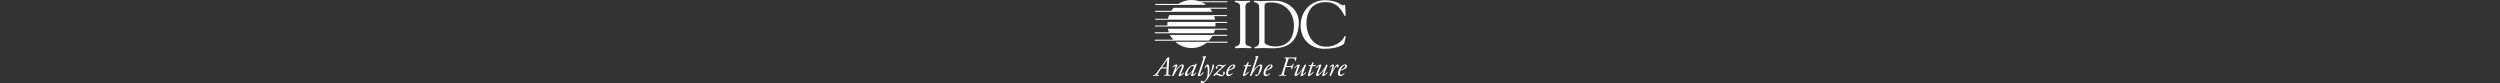 <?xml version="1.0" encoding="UTF-8"?>
<svg id="Ebene_1" xmlns="http://www.w3.org/2000/svg" version="1.1" viewBox="0 0 932.15 31">
  <rect x="0" y="0" width="932.15" height="31" fill="#333333" stroke="none"/>
  <!-- Generator: Adobe Illustrator 29.7.1, SVG Export Plug-In . SVG Version: 2.1.1 Build 8)  -->
  <defs>
    <style>
      .st0 {
        fill: #fff;
      }
    </style>
  </defs>
  <g id="idc_x5F_logo_x5F_white_x5F_1c">
    <path class="st0" d="M435.647,7.368h-4.912v-.393h4.763c.105-.454.236-.9.411-1.328l16.343.009v-.044h5.226v.393h-4.807c.166.428.315.874.402,1.337h-17.427s0,.026,0,.026ZM436.827,4.396l15.198-.009c-.236-.393-.489-.769-.769-1.127h6.223v-.393h-6.808v.044h-13.066c-.306.341-.629.725-.9,1.119h-5.969v.393h6.083s.009-.026.009-.026ZM449.814,15.592l-11.589-.009c1.652,1.503,3.802,2.334,6.03,2.325,2.141,0,4.116-.717,5.655-1.966h7.752v-.393h-7.84v.044h-.009ZM439.519,1.809h10.138c-.489-.367-1.014-.682-1.556-.953h9.535v-.385h-10.505c-.918-.315-1.897-.472-2.884-.472-1.757,0-3.47.516-4.929,1.477h-8.539v.393h8.749v-.061h-.009ZM438.042,15.137h12.699c.454-.472.97-1.058,1.381-1.757h5.445v-.393h-5.663v.052l-15.793-.009c.454.629.874,1.224,1.337,1.757h-6.878v.393h7.473v-.044ZM435.603,9.85h17.567c.044-.428.052-.865.035-1.302h4.352v-.393h-4.492v.026h-17.759c.009.507-.026.446-.026.769,0,.149,0,.367.009.559h-4.65v.393h4.964v-.052ZM474.627,18.004c-1.276,0-2.552-.096-3.828-.096-.227,0-2.631.096-2.805.096-.201,0-.253-.096-.253-.253,0-.577,1.774.052,1.774-2.325V2.963c0-2.552-2.054-1.748-2.054-2.43,0-.175.201-.253.35-.253.778,0,1.503.105,2.255.105,1.652,0,3.277-.105,5.427-.105,4.431,0,8.783,3.356,8.783,7.979.009,5.76-2.718,9.745-9.649,9.745h0ZM482.44,9.64c0-5.558-3.706-8.714-8.46-8.731-2.377,0-2.482.402-2.482,1.582v11.886c0,.402-.079,1.599.149,1.827.83.83,2.727,1.127,3.854,1.127,3.557-.009,6.939-1.905,6.939-7.691h0ZM466.603,17.75c0-.752-2.229-.175-2.229-1.879V2.43c0-1.879,1.8-1.302,1.8-1.905,0-.201-.079-.253-.472-.253-.778,0-1.547.105-2.325.105-.926,0-1.827-.105-2.753-.105-.201,0-.253.052-.253.271,0,.551,2.001.052,2.028,1.879v12.813c0,2.482-1.949,1.652-1.949,2.377,0,.253.079.376.524.376.35,0,.874-.096,2.403-.096,1.075,0,2.15.096,2.727.096.42.017.498-.061.498-.236h0ZM501.195,16.204l.577-2.5c.026-.122-.096-.271-.227-.271-.149,0-.297.149-.35.323-.376,1.154-2.823,3.653-6.756,3.653-4.807,0-7.306-4.352-7.306-8.714,0-4.658,2.351-7.909,7.228-7.909,3.234,0,5.008,1.626,6.555,4.309.105.175.271.83.577.83.428,0,.201-.83.149-2.15-.079-1.626-.079-2.028-.35-2.028-.253,0-.402.253-.603.253-.725,0-2.028-1.923-6.73-1.923-5.279,0-9.011,4.23-9.011,9.413s3.679,8.705,8.81,8.705c5.637-.017,7.411-1.897,7.438-1.993h0ZM436.233,12.376h16.317c.218-.489.376-.83.498-1.293h4.501v-.393h-4.65v.026l-17.445-.009c.087.454.218.891.376,1.32h-5.226v.393h5.628v-.044ZM441.258,27.076c-.297.358-.795.699-.97.699-.07,0-.061-.096-.017-.201.035-.079.769-1.757.961-2.272.079-.236.166-.551.166-.717,0-.341-.175-.559-.577-.559-.769,0-1.792,1.136-2.517,2.246l-.026-.017.699-1.8c.096-.236-.017-.42-.271-.42-.516,0-1.145.42-1.529.961-.009.079.044.157.122.157.341-.297.699-.516.935-.516.087,0,.087.105.035.236-.052.14-1.145,3.111-1.189,3.242-.096.236.184.271.297.271.096,0,.131-.035.184-.122.612-1.136,1.031-1.931,1.573-2.613.568-.708,1.171-1.224,1.416-1.224.157,0,.166.122.166.245,0,.21-.131.568-.218.752-.236.516-.621,1.521-.83,2.028-.218.516-.245.586-.245.682,0,.122.157.262.245.262.568,0,1.381-.498,1.774-1.154-.017-.105-.044-.192-.184-.166h0ZM444.859,27.539c-.061.175-.009.236.07.236.175,0,.472-.175,1.058-.69.07,0,.14.052.14.131-.428.577-1.162,1.154-1.73,1.154-.236,0-.297-.201-.297-.28,0-.07.017-.166.105-.402l.341-.926-.035-.009c-.734.909-1.783,1.617-2.264,1.617-.288,0-.454-.288-.454-.577,0-.236.227-1.058.9-1.993.498-.682.935-1.092,1.363-1.328.402-.227.655-.297.926-.297.087,0,.166.017.245.061.087.052.157.131.21.218l.288-.655c.175-.087.446.017.507.157-.149.367-1.049,2.648-1.372,3.583h0ZM445.182,24.935c-.07-.201-.245-.367-.516-.367-.245,0-.411.114-.734.402-.655.586-1.285,1.931-1.285,2.666,0,.122.061.201.157.201.105,0,.411-.131.996-.664.787-.743,1.224-1.626,1.381-2.237h0ZM436.434,28.002c.061.061.035.218-.044.253-.323-.017-.708-.026-1.162-.026-.393,0-.787.009-1.18.026-.105-.035-.105-.218-.009-.253l.323-.026c.227-.017.358-.105.402-.166.035-.052.087-.192.114-.638l.096-1.381c.009-.236,0-.271-.218-.271h-1.486c-.306,0-.332.009-.524.323l-.752,1.171c-.358.568-.463.725-.463.769,0,.061.044.122.236.157l.376.061c.087.061.052.218-.017.253-.323-.017-.638-.026-1.049-.026-.385,0-.76.009-1.145.026-.052-.061-.044-.192.017-.253l.28-.026c.306-.044.533-.184.743-.428.297-.367.909-1.18,1.696-2.316l1.818-2.561c.446-.621.577-.883.621-1.058.35-.052.734-.341.752-.341.052,0,.122.044.122.087,0,.175-.052.621-.105,1.512l-.21,3.889c-.061,1.145-.052,1.154.507,1.215l.262.026h0ZM435.175,22.654c0-.14,0-.271-.017-.271-.035,0-.096.061-.393.507l-1.433,2.071c-.087.122-.052.157.175.157h1.293c.175,0,.192-.017.21-.21l.166-2.255ZM448.818,26.997c0-.105-.061-.157-.166-.14-.472.533-.961,1.04-1.18,1.04-.114,0-.122-.105-.035-.341l1.626-4.859c.367-1.11.472-1.398.612-1.765l-.052-.061c-.472.044-1.11.236-1.293.306-.052.035-.052.122,0,.166l.184.087c.157.07.253.175.009.891l-1.643,4.868c-.175.524-.227.708-.227.874s.096.306.402.306c.848,0,1.503-.856,1.765-1.372h0ZM494.85,26.919c-.271.323-.813.804-1.005.804-.105,0-.096-.122-.044-.253.428-1.224,1.101-2.91,1.206-3.19-.044-.122-.288-.227-.507-.184-.341.629-.874,1.818-1.809,2.753-.533.524-.944.856-1.101.856-.114,0-.166-.105-.07-.35l1.154-3.006c.061-.175-.175-.306-.306-.306-.481,0-1.512.813-1.783,1.224v.044c.017.079.096.122.175.105.245-.253.778-.708.979-.708.087,0,.07.105,0,.297l-.944,2.5c-.175.454-.122.874.297.874.551,0,1.835-1.32,2.569-2.255l.017.009-.699,1.879c-.061.166.096.358.253.358.542,0,1.529-.813,1.8-1.311-.009-.114-.087-.157-.184-.14h0ZM489.406,24.664h1.119c.131-.07.201-.28.122-.385h-1.119l.297-1.005c-.087-.105-.288-.122-.393-.061l-.577,1.023-.822.14c-.105.044-.131.184-.114.288h.804l-.97,2.84c-.105.306-.14.454-.14.586,0,.122.131.28.28.28.428,0,1.398-.629,1.975-1.486.017-.122-.044-.184-.14-.184-.341.393-1.023.926-1.171.926-.087,0-.131-.061-.07-.253l.918-2.709h0ZM486.827,26.919c-.271.323-.813.804-1.005.804-.105,0-.096-.122-.044-.253.428-1.224,1.101-2.91,1.206-3.19-.044-.122-.288-.227-.507-.184-.341.629-.874,1.818-1.809,2.753-.533.524-.953.856-1.101.856-.114,0-.166-.105-.07-.35l1.154-3.006c.061-.175-.175-.306-.306-.306-.481,0-1.512.813-1.783,1.224v.044c.017.079.096.122.175.105.245-.253.778-.708.979-.708.087,0,.07.105,0,.297l-.944,2.5c-.175.454-.122.874.297.874.551,0,1.835-1.32,2.569-2.255l.017.009-.699,1.879c-.061.166.096.358.253.358.542,0,1.529-.813,1.8-1.311-.009-.114-.096-.157-.184-.14h0ZM498.906,25.153c.122-.166.218-.463.218-.621s-.052-.507-.411-.507c-.253,0-.516.227-.752.533-.262.341-.769,1.162-1.084,1.739h-.052l.446-1.293c.096-.28.28-.979-.236-.979-.498,0-.883.428-1.215.988-.009.122.061.184.166.166.184-.245.463-.533.734-.533.096,0,.114.105.087.218-.28,1.005-.926,2.832-1.058,3.242-.07.227.227.271.341.271.087,0,.131-.044.175-.122.542-1.18,1.119-2.438,1.748-3.242.157-.21.262-.306.358-.306.105,0,.166.131.218.402.026.21.192.192.315.044ZM499.762,26.35c-.07.175-.14.507-.14.918,0,.35.218.586.489.586.367,0,.629-.21,1.084-.594.096,0,.157.087.131.175-.629.769-1.215.935-1.643.935-.621,0-.839-.577-.839-1.084,0-.647.411-1.905,1.529-2.771.533-.411.935-.498,1.232-.498.411,0,.647.35.647.621.009.795-1.005,1.302-2.491,1.713h0ZM499.867,26.045c.682-.21.996-.402,1.381-.76.323-.297.402-.612.402-.699,0-.105-.052-.236-.236-.236-.149,0-.411.096-.787.489-.402.437-.638.909-.76,1.206h0ZM480.386,22.103c.096-.323.105-.35.393-.35h.568c.533,0,.856.026,1.092.096.454.122.42.385.358.918.026.087.218.096.253.009.105-.367.35-1.189.42-1.372-.297.026-.795.026-1.451.026h-1.914c-.218,0-.411,0-.586-.009-.184,0-.35-.009-.524-.017-.114.044-.122.175-.061.253l.184.044c.551.105.542.245.236,1.215l-1.206,3.828c-.332,1.049-.428,1.171-.926,1.224l-.323.026c-.07.061-.07.21.009.253.402-.017.752-.026,1.162-.026.463,0,.935.009,1.398.026.07-.035.105-.184.044-.253l-.402-.026c-.524-.044-.498-.271-.201-1.224l.454-1.486c.087-.253.105-.288.332-.288h.76c.848,0,1.066.114,1.058.454l-.009.393c.07.061.21.07.271,0,.044-.253.14-.647.271-1.031.122-.376.28-.795.35-.979-.017-.07-.218-.079-.271-.017l-.175.323c-.227.428-.428.507-1.407.507h-.708c-.218,0-.236-.044-.166-.253l.717-2.264h0ZM452.698,24.349c0-.114-.026-.166-.096-.21-.087-.052-.218-.096-.288-.096s-.227.017-.245.323c-.009.271-.166,1.302-.376,1.905-.227.629-.524,1.267-.865,1.765h-.044c.14-.856.166-1.608.157-2.264-.017-.725-.105-1.748-.629-1.748-.507,0-.961.638-1.171,1.328.017.096.087.166.192.131.218-.428.393-.778.594-.778s.367.402.393,1.538c.009.874-.061,1.818-.21,2.351-.201.682-.647,1.328-.909,1.547-.245.21-.428.288-.568.288-.166,0-.253-.131-.288-.184-.07-.105-.175-.166-.28-.166-.227,0-.411.184-.411.446,0,.253.21.472.533.472.332,0,.848-.166,1.608-1.04.822-.935,1.18-1.617,1.696-2.473.926-1.556,1.215-2.884,1.206-3.138h0ZM460.573,24.646c0,.778-1.023,1.293-2.5,1.713-.07.175-.149.507-.149.918,0,.35.218.586.498.586.367,0,.629-.21,1.084-.594.096,0,.157.087.131.175-.629.769-1.215.935-1.643.935-.621,0-.83-.577-.83-1.084,0-.647.411-1.905,1.529-2.771.533-.411.935-.498,1.232-.498.402,0,.647.35.647.621h0ZM459.952,24.585c0-.105-.052-.236-.236-.236-.14,0-.411.096-.778.489-.402.428-.638.909-.76,1.206.682-.21.996-.402,1.381-.76.315-.297.393-.603.393-.699h0ZM474.513,24.646c0,.778-1.023,1.293-2.5,1.713-.07.175-.14.507-.14.918,0,.35.218.586.498.586.367,0,.629-.21,1.084-.594.096,0,.157.087.131.175-.629.769-1.215.935-1.643.935-.621,0-.83-.577-.83-1.084,0-.647.411-1.905,1.529-2.771.533-.411.935-.498,1.232-.498.402,0,.638.35.638.621h0ZM473.901,24.585c0-.105-.052-.236-.236-.236-.14,0-.411.096-.778.489-.402.428-.638.909-.76,1.206.682-.21.996-.402,1.381-.76.306-.297.393-.603.393-.699h0ZM456.815,24.026c-.105.122-.245.358-.603.358-.245,0-.516-.105-.752-.175-.184-.052-.454-.105-.655-.105-.393.009-.778.149-1.066.411-.271.245-.463.524-.463.743,0,.184.122.385.385.385.245,0,.358-.175.358-.288-.079-.079-.166-.236-.166-.393,0-.105.061-.367.446-.367.288,0,.699.052,1.171.21.192.061.236.114.122.227-.935.883-1.564,1.486-2.5,2.325-.463.42-.594.586-.594.734,0,.114.052.323.402.288.105-.35.245-.533.594-.533.253,0,.603.21.996.367.218.096.568.262.848.262.245,0,.472-.087.822-.358.323-.253.533-.621.533-.891,0-.227-.157-.524-.446-.524-.079,0-.288.044-.21.306.07.236.105.393.105.498,0,.288-.253.472-.472.472-.192,0-.42-.096-.647-.201-.402-.184-.804-.402-1.285-.385l-.009-.026c1.285-1.32,2.788-2.596,3.356-3.12.009-.131-.114-.236-.271-.218ZM470.047,24.026c-.28,0-.603.131-.979.402-.367.271-.9.682-1.626,1.696l-.017-.017v.009-.009l1.058-3.076c.21-.586.533-1.521.743-2.098l-.044-.061c-.358.017-1.04.166-1.206.236-.052.044-.052.087-.026.131l.218.14c.166.114.114.253-.114.935l-1.958,5.786c-.096.236.184.271.297.271.096,0,.149-.044.184-.122.271-.524.778-1.521,1.241-2.141.533-.699.874-1.04,1.302-1.372.201-.157.411-.28.559-.28.14,0,.218.114.218.306,0,.568-.463,1.984-.743,2.657-.157.358-.253.516-.411.516-.07,0-.184-.07-.271-.131-.052-.044-.105-.061-.14-.061-.131,0-.28.157-.28.332,0,.079.044.297.376.297.131,0,.411-.061.752-.402.271-.271.463-.498.664-.848.358-.655.804-1.696.804-2.403.017-.358-.149-.69-.603-.69h0ZM465.502,26.7c-.341.393-1.014.926-1.171.926-.087,0-.131-.061-.07-.253l.926-2.701h1.119c.131-.07.201-.28.122-.385h-1.119l.297-1.005c-.079-.105-.288-.122-.393-.061l-.577,1.023-.822.14c-.105.044-.131.184-.114.288h.804l-.97,2.84c-.105.306-.14.454-.14.586,0,.122.131.28.28.28.428,0,1.398-.629,1.975-1.486.017-.131-.052-.192-.149-.192h0Z"/>
  </g>
</svg>